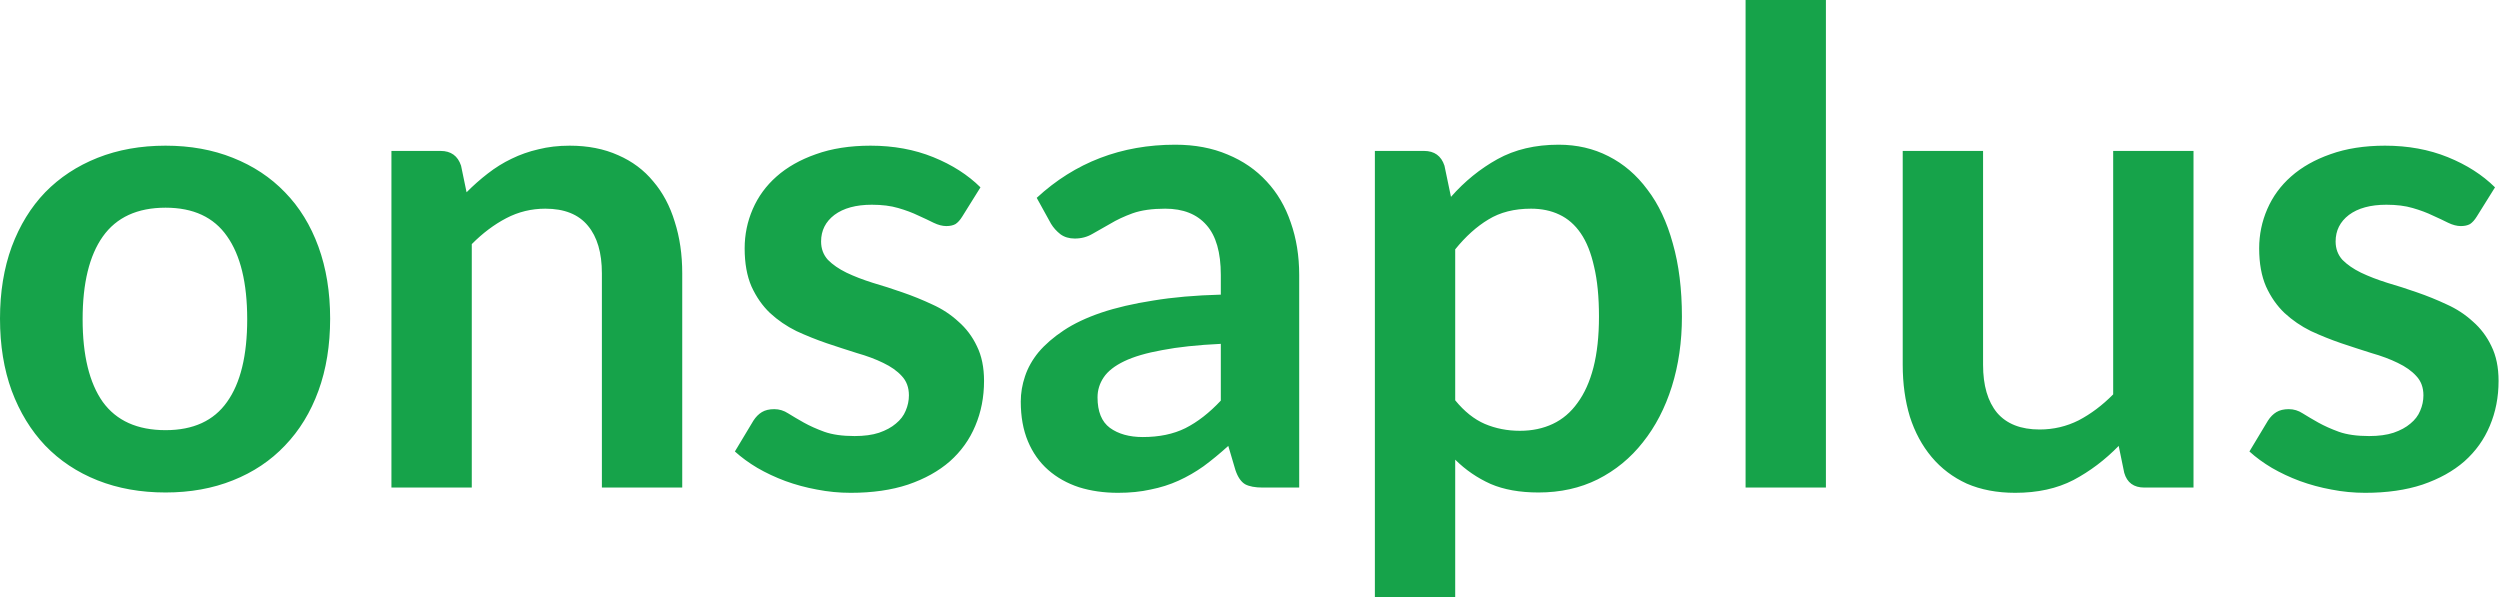 <svg width="159" height="38" viewBox="0 0 159 38" fill="none" xmlns="http://www.w3.org/2000/svg">
<g clip-path="url(#clip0_290_1432)">
<path d="M10.53 9.265C12.102 9.265 13.529 9.523 14.812 10.037C16.108 10.552 17.212 11.282 18.122 12.228C19.046 13.174 19.756 14.329 20.253 15.693C20.749 17.056 20.997 18.579 20.997 20.262C20.997 21.96 20.749 23.49 20.253 24.853C19.756 26.217 19.046 27.378 18.122 28.338C17.212 29.298 16.108 30.035 14.812 30.55C13.529 31.065 12.102 31.322 10.53 31.322C8.944 31.322 7.503 31.065 6.206 30.55C4.91 30.035 3.8 29.298 2.875 28.338C1.965 27.378 1.255 26.217 0.745 24.853C0.248 23.49 0 21.96 0 20.262C0 18.579 0.248 17.056 0.745 15.693C1.255 14.329 1.965 13.174 2.875 12.228C3.8 11.282 4.91 10.552 6.206 10.037C7.503 9.523 8.944 9.265 10.53 9.265ZM10.53 27.358C12.295 27.358 13.598 26.759 14.44 25.563C15.295 24.366 15.722 22.614 15.722 20.304C15.722 17.995 15.295 16.235 14.44 15.025C13.598 13.814 12.295 13.209 10.53 13.209C8.737 13.209 7.406 13.821 6.537 15.046C5.682 16.256 5.255 18.009 5.255 20.304C5.255 22.6 5.682 24.352 6.537 25.563C7.406 26.759 8.737 27.358 10.53 27.358ZM29.674 12.228C30.102 11.797 30.55 11.401 31.019 11.039C31.502 10.663 32.005 10.35 32.529 10.1C33.067 9.836 33.639 9.634 34.246 9.495C34.853 9.342 35.515 9.265 36.232 9.265C37.391 9.265 38.418 9.467 39.314 9.87C40.211 10.26 40.956 10.816 41.549 11.54C42.155 12.249 42.611 13.105 42.914 14.107C43.231 15.094 43.39 16.186 43.39 17.383V31.009H38.28V17.383C38.28 16.075 37.984 15.066 37.391 14.357C36.797 13.633 35.894 13.272 34.681 13.272C33.798 13.272 32.97 13.473 32.198 13.877C31.426 14.28 30.695 14.83 30.005 15.525V31.009H24.895V9.599H28.019C28.681 9.599 29.116 9.912 29.323 10.538L29.674 12.228ZM61.199 13.773C61.062 13.995 60.917 14.155 60.765 14.253C60.613 14.336 60.42 14.378 60.186 14.378C59.937 14.378 59.669 14.308 59.379 14.169C59.103 14.03 58.779 13.877 58.407 13.71C58.034 13.529 57.607 13.369 57.124 13.23C56.655 13.091 56.097 13.021 55.449 13.021C54.442 13.021 53.649 13.237 53.069 13.668C52.504 14.1 52.221 14.663 52.221 15.359C52.221 15.818 52.366 16.207 52.656 16.527C52.959 16.833 53.352 17.105 53.835 17.341C54.331 17.578 54.89 17.793 55.511 17.988C56.131 18.169 56.758 18.37 57.393 18.593C58.041 18.816 58.675 19.073 59.296 19.365C59.917 19.643 60.468 20.005 60.951 20.45C61.447 20.882 61.841 21.403 62.13 22.015C62.434 22.628 62.585 23.365 62.585 24.227C62.585 25.257 62.399 26.21 62.027 27.086C61.668 27.949 61.13 28.7 60.413 29.34C59.696 29.966 58.807 30.46 57.745 30.822C56.697 31.169 55.483 31.343 54.104 31.343C53.373 31.343 52.656 31.274 51.952 31.135C51.263 31.009 50.594 30.828 49.946 30.592C49.311 30.355 48.718 30.077 48.167 29.757C47.629 29.437 47.153 29.09 46.739 28.714L47.918 26.752C48.07 26.516 48.249 26.335 48.456 26.21C48.663 26.085 48.925 26.022 49.242 26.022C49.559 26.022 49.856 26.112 50.132 26.293C50.422 26.474 50.752 26.669 51.125 26.878C51.497 27.086 51.932 27.281 52.428 27.462C52.938 27.643 53.58 27.733 54.352 27.733C54.959 27.733 55.476 27.664 55.903 27.524C56.345 27.372 56.703 27.177 56.979 26.94C57.269 26.704 57.475 26.432 57.6 26.126C57.738 25.806 57.807 25.479 57.807 25.145C57.807 24.645 57.655 24.234 57.352 23.914C57.062 23.594 56.669 23.316 56.172 23.079C55.69 22.843 55.131 22.634 54.497 22.454C53.876 22.259 53.235 22.05 52.573 21.828C51.925 21.605 51.283 21.348 50.649 21.055C50.028 20.749 49.47 20.367 48.973 19.908C48.491 19.449 48.098 18.885 47.794 18.218C47.505 17.55 47.36 16.743 47.36 15.797C47.36 14.92 47.532 14.086 47.877 13.293C48.222 12.5 48.725 11.811 49.387 11.227C50.063 10.629 50.897 10.156 51.89 9.808C52.897 9.446 54.055 9.265 55.366 9.265C56.828 9.265 58.158 9.509 59.358 9.996C60.558 10.482 61.558 11.123 62.358 11.915L61.199 13.773ZM77.644 21.869C76.168 21.939 74.927 22.071 73.92 22.266C72.913 22.447 72.106 22.683 71.5 22.975C70.893 23.267 70.458 23.608 70.196 23.998C69.934 24.387 69.803 24.812 69.803 25.271C69.803 26.175 70.065 26.822 70.589 27.211C71.127 27.601 71.824 27.796 72.679 27.796C73.727 27.796 74.63 27.608 75.389 27.232C76.161 26.843 76.913 26.258 77.644 25.479V21.869ZM65.935 12.583C68.376 10.329 71.313 9.203 74.748 9.203C75.989 9.203 77.099 9.411 78.078 9.829C79.057 10.232 79.885 10.803 80.56 11.54C81.236 12.263 81.746 13.133 82.091 14.148C82.45 15.164 82.629 16.277 82.629 17.487V31.009H80.312C79.83 31.009 79.457 30.94 79.195 30.801C78.933 30.648 78.726 30.349 78.575 29.903L78.119 28.359C77.582 28.846 77.058 29.277 76.547 29.653C76.037 30.015 75.506 30.321 74.954 30.571C74.403 30.822 73.81 31.009 73.175 31.135C72.555 31.274 71.865 31.343 71.106 31.343C70.21 31.343 69.382 31.225 68.624 30.988C67.866 30.738 67.21 30.369 66.659 29.883C66.107 29.396 65.68 28.791 65.376 28.067C65.073 27.344 64.921 26.502 64.921 25.542C64.921 25 65.011 24.464 65.19 23.935C65.369 23.393 65.659 22.878 66.059 22.391C66.473 21.904 67.004 21.445 67.652 21.014C68.3 20.582 69.093 20.207 70.031 19.887C70.982 19.567 72.086 19.309 73.341 19.115C74.596 18.906 76.03 18.781 77.644 18.739V17.487C77.644 16.054 77.34 14.997 76.733 14.315C76.127 13.62 75.251 13.272 74.106 13.272C73.278 13.272 72.589 13.369 72.037 13.564C71.5 13.759 71.024 13.981 70.61 14.232C70.196 14.468 69.817 14.684 69.472 14.879C69.141 15.073 68.769 15.171 68.355 15.171C67.996 15.171 67.693 15.08 67.445 14.899C67.197 14.705 66.997 14.482 66.845 14.232L65.935 12.583ZM92.551 25.459C93.13 26.168 93.758 26.669 94.434 26.961C95.123 27.253 95.868 27.399 96.668 27.399C97.44 27.399 98.137 27.253 98.757 26.961C99.378 26.669 99.902 26.224 100.329 25.625C100.771 25.027 101.109 24.276 101.343 23.372C101.578 22.454 101.695 21.375 101.695 20.137C101.695 18.885 101.591 17.828 101.385 16.965C101.191 16.089 100.909 15.38 100.536 14.837C100.164 14.294 99.709 13.898 99.171 13.647C98.647 13.397 98.047 13.272 97.371 13.272C96.309 13.272 95.406 13.501 94.661 13.96C93.917 14.406 93.213 15.039 92.551 15.859V25.459ZM92.282 12.521C93.151 11.533 94.137 10.733 95.24 10.121C96.344 9.509 97.64 9.203 99.13 9.203C100.288 9.203 101.343 9.446 102.295 9.933C103.26 10.42 104.088 11.129 104.777 12.062C105.481 12.98 106.018 14.12 106.391 15.484C106.777 16.833 106.97 18.384 106.97 20.137C106.97 21.737 106.756 23.219 106.329 24.582C105.901 25.945 105.287 27.128 104.487 28.13C103.702 29.131 102.743 29.917 101.612 30.488C100.495 31.044 99.24 31.322 97.847 31.322C96.661 31.322 95.647 31.142 94.806 30.78C93.965 30.404 93.213 29.889 92.551 29.235V38H87.442V9.599H90.565C91.227 9.599 91.662 9.912 91.868 10.538L92.282 12.521ZM116.128 0V31.009H111.019V0H116.128ZM139.507 9.599V31.009H136.383C135.708 31.009 135.28 30.696 135.101 30.07L134.749 28.359C133.88 29.25 132.922 29.973 131.874 30.529C130.826 31.072 129.591 31.343 128.171 31.343C127.012 31.343 125.985 31.148 125.088 30.759C124.206 30.355 123.461 29.792 122.854 29.069C122.247 28.345 121.785 27.49 121.468 26.502C121.165 25.5 121.013 24.401 121.013 23.205V9.599H126.123V23.205C126.123 24.512 126.419 25.528 127.012 26.251C127.619 26.961 128.522 27.316 129.722 27.316C130.605 27.316 131.432 27.121 132.205 26.732C132.977 26.328 133.708 25.779 134.398 25.083V9.599H139.507ZM157.523 13.773C157.385 13.995 157.24 14.155 157.089 14.253C156.937 14.336 156.744 14.378 156.509 14.378C156.261 14.378 155.992 14.308 155.703 14.169C155.427 14.03 155.103 13.877 154.73 13.71C154.358 13.529 153.93 13.369 153.448 13.23C152.979 13.091 152.42 13.021 151.772 13.021C150.765 13.021 149.972 13.237 149.393 13.668C148.828 14.1 148.545 14.663 148.545 15.359C148.545 15.818 148.69 16.207 148.979 16.527C149.283 16.833 149.676 17.105 150.158 17.341C150.655 17.578 151.213 17.793 151.834 17.988C152.455 18.169 153.082 18.37 153.717 18.593C154.365 18.816 154.999 19.073 155.62 19.365C156.24 19.643 156.792 20.005 157.275 20.45C157.771 20.882 158.164 21.403 158.454 22.015C158.757 22.628 158.909 23.365 158.909 24.227C158.909 25.257 158.723 26.21 158.351 27.086C157.992 27.949 157.454 28.7 156.737 29.34C156.02 29.966 155.13 30.46 154.068 30.822C153.02 31.169 151.807 31.343 150.427 31.343C149.696 31.343 148.979 31.274 148.276 31.135C147.586 31.009 146.918 30.828 146.269 30.592C145.635 30.355 145.042 30.077 144.49 29.757C143.952 29.437 143.477 29.09 143.063 28.714L144.242 26.752C144.394 26.516 144.573 26.335 144.78 26.21C144.987 26.085 145.249 26.022 145.566 26.022C145.883 26.022 146.18 26.112 146.456 26.293C146.745 26.474 147.076 26.669 147.448 26.878C147.821 27.086 148.255 27.281 148.752 27.462C149.262 27.643 149.903 27.733 150.676 27.733C151.282 27.733 151.8 27.664 152.227 27.524C152.668 27.372 153.027 27.177 153.303 26.94C153.592 26.704 153.799 26.432 153.923 26.126C154.062 25.806 154.13 25.479 154.13 25.145C154.13 24.645 153.979 24.234 153.675 23.914C153.386 23.594 152.993 23.316 152.496 23.079C152.013 22.843 151.455 22.634 150.82 22.454C150.2 22.259 149.559 22.05 148.897 21.828C148.248 21.605 147.607 21.348 146.973 21.055C146.352 20.749 145.794 20.367 145.297 19.908C144.814 19.449 144.421 18.885 144.118 18.218C143.828 17.55 143.683 16.743 143.683 15.797C143.683 14.92 143.856 14.086 144.201 13.293C144.545 12.5 145.049 11.811 145.711 11.227C146.387 10.629 147.221 10.156 148.214 9.808C149.221 9.446 150.379 9.265 151.689 9.265C153.151 9.265 154.482 9.509 155.682 9.996C156.882 10.482 157.882 11.123 158.682 11.915L157.523 13.773Z" fill="#16A34A"/>
</g>
<defs>
<clipPath id="clip0_290_1432">
<rect width="158.909" height="38" fill="white"/>
</clipPath>
</defs>
</svg>
